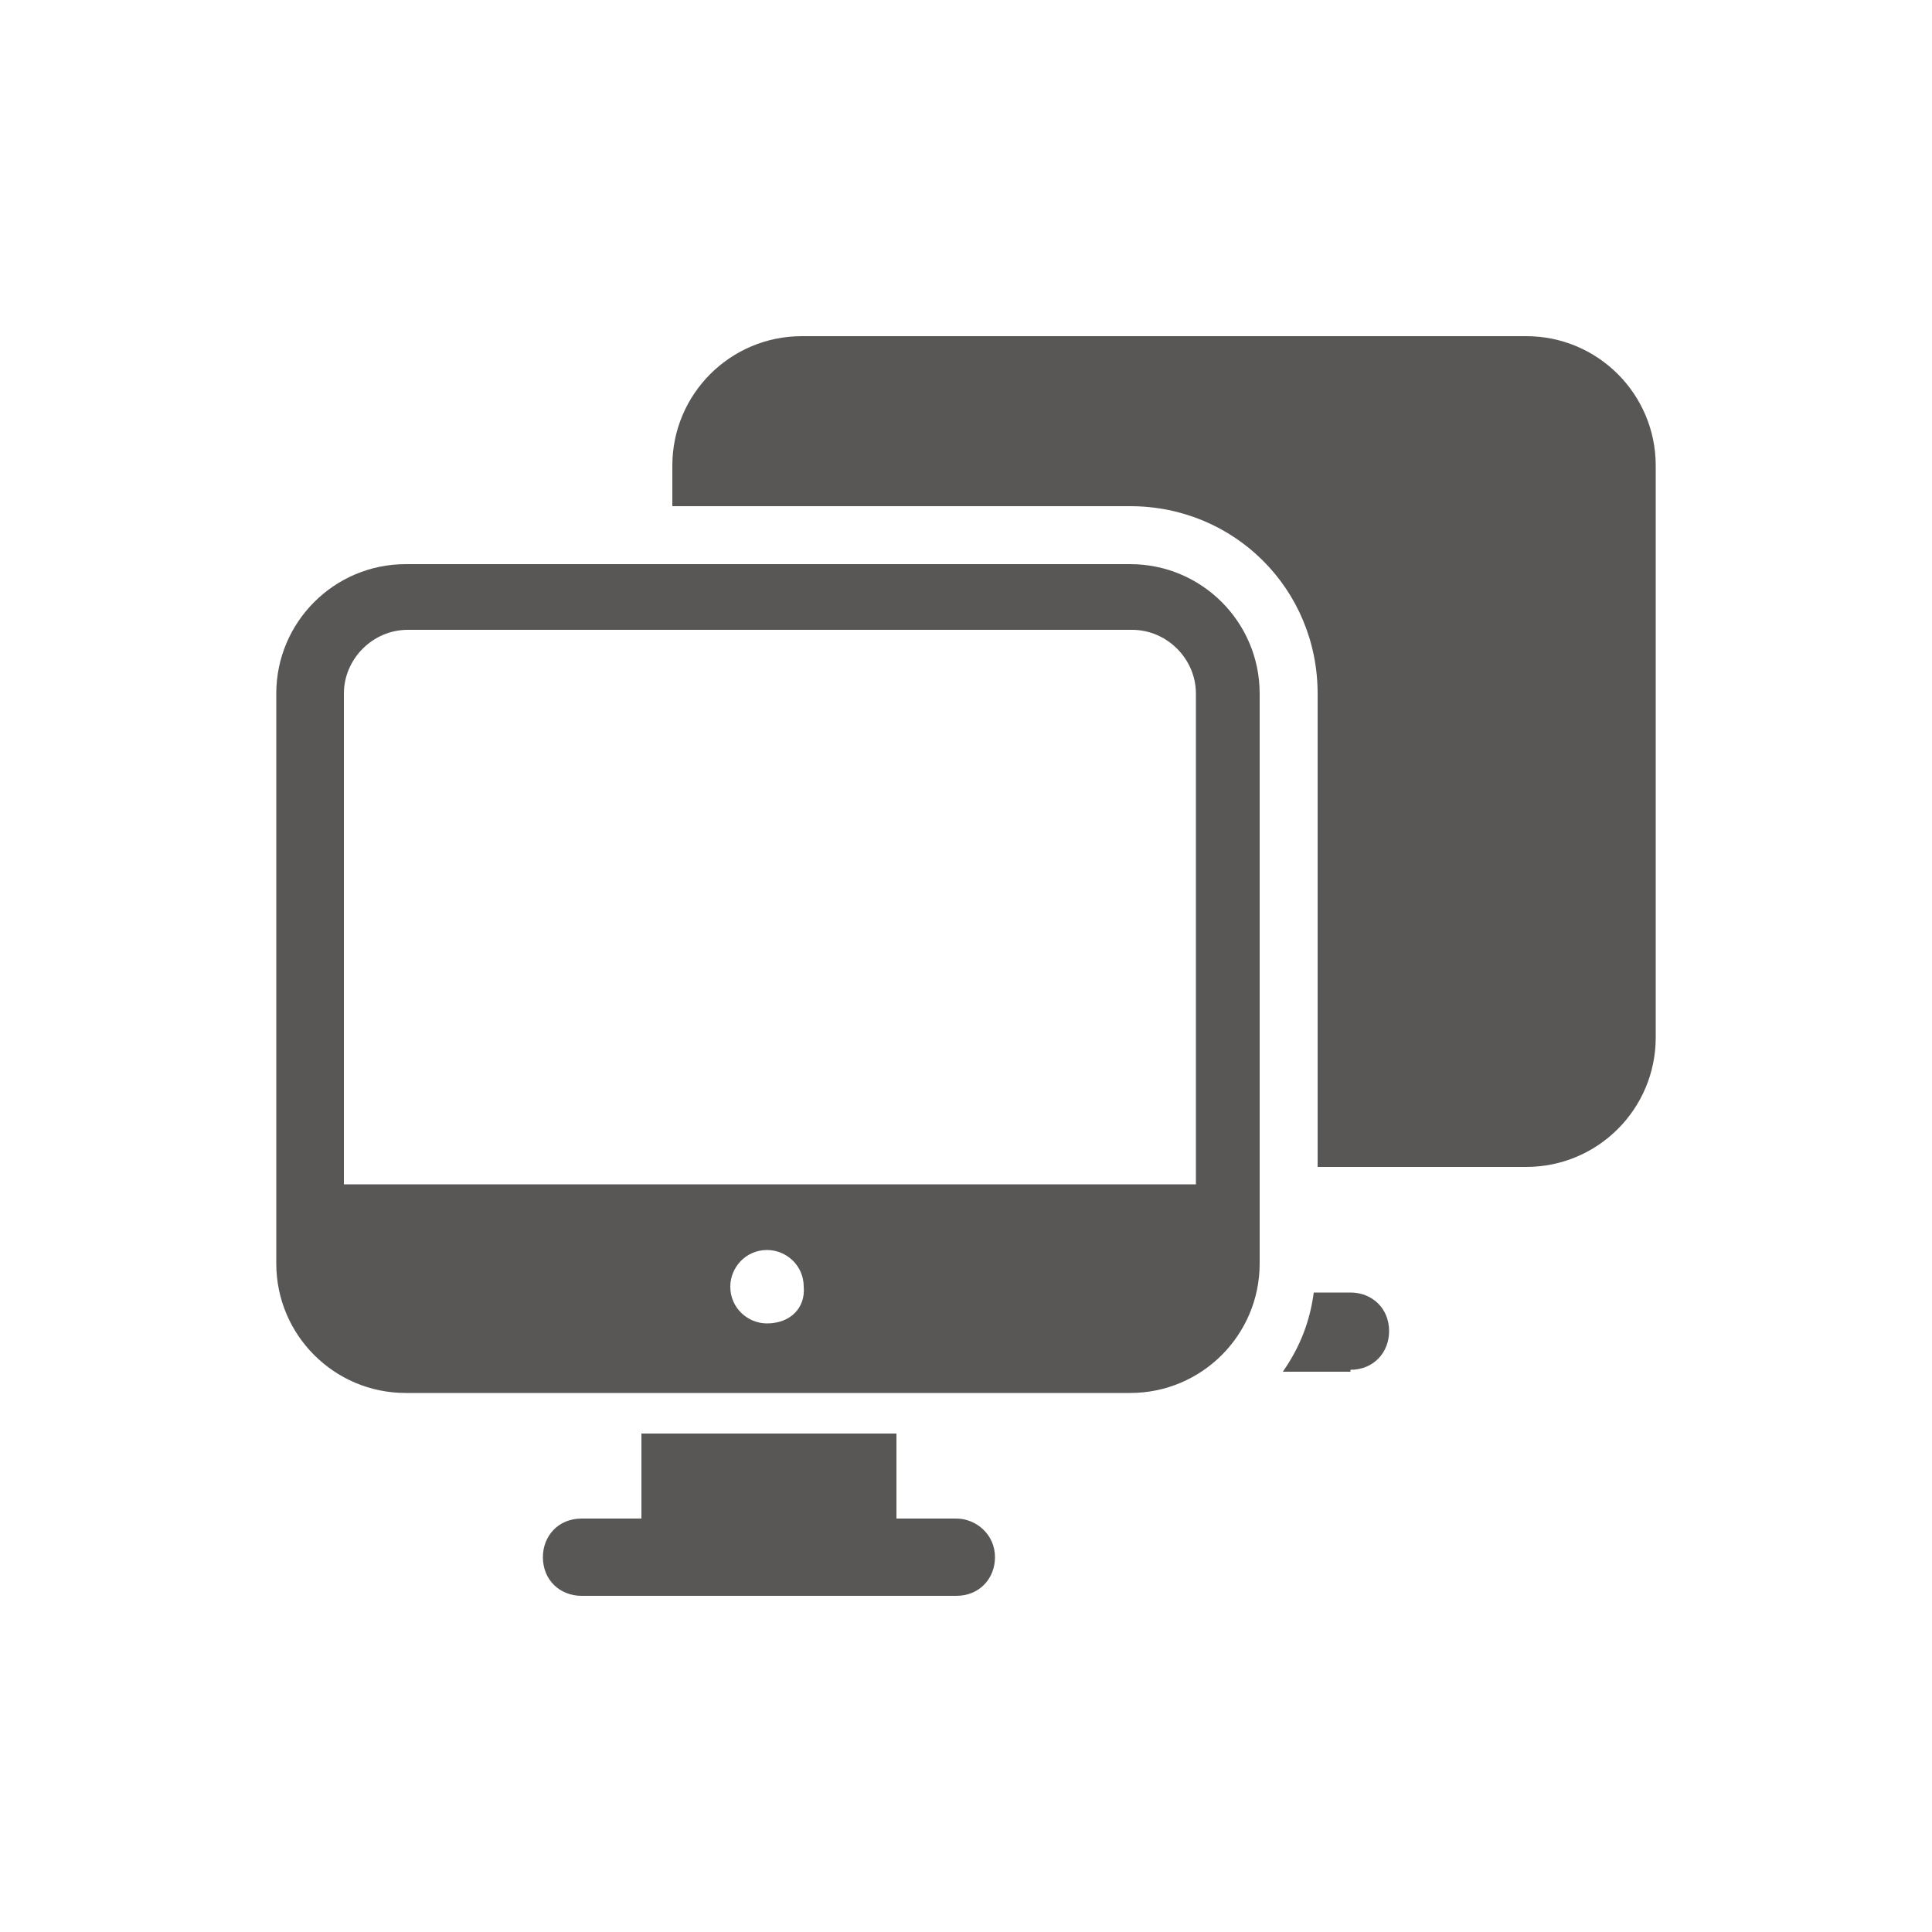 <?xml version="1.0" encoding="utf-8"?>
<!-- Generator: Adobe Illustrator 27.9.0, SVG Export Plug-In . SVG Version: 6.00 Build 0)  -->
<svg version="1.1" id="icons" xmlns="http://www.w3.org/2000/svg" xmlns:xlink="http://www.w3.org/1999/xlink" x="0px" y="0px"
	 viewBox="0 0 100 100" style="enable-background:new 0 0 100 100;" xml:space="preserve">
<style type="text/css">
	.st0{fill:#595656;}
</style>
<g>
	<g>
		<g>
			<path class="st0" d="M58.5,29.2H21c-3.7,0-6.7,3-6.7,6.7v29.5c0,3.7,3,6.7,6.7,6.7h37.5c3.7,0,6.7-3,6.7-6.7V35.9
				C65.2,32.2,62.2,29.2,58.5,29.2z M39.7,68.5c-1,0-1.9-0.8-1.9-1.9c0-1,0.8-1.9,1.9-1.9c1,0,1.9,0.8,1.9,1.9
				C41.7,67.7,40.9,68.5,39.7,68.5z M61.8,61.3h-44V35.9c0-1.8,1.5-3.3,3.3-3.3h37.5c1.8,0,3.3,1.5,3.3,3.3V61.3z"/>
			<path class="st0" d="M49.5,78.6h-3.1v-4.4H33.2v4.4h-3.1c-1.2,0-2,0.9-2,2c0,1.2,0.9,2,2,2h19.4c1.2,0,2-0.9,2-2
				C51.5,79.4,50.5,78.6,49.5,78.6z"/>
		</g>
		<g>
			<path class="st0" d="M79,17.4H41.5c-3.7,0-6.7,3-6.7,6.7v2.1h23.7c5.4,0,9.7,4.3,9.7,9.7v24.5H79c3.7,0,6.7-3,6.7-6.7V24.1
				C85.7,20.4,82.7,17.4,79,17.4z"/>
			<path class="st0" d="M69.9,70.9c1.2,0,2-0.9,2-2c0-1.2-0.9-2-2-2h-1.9c-0.2,1.5-0.7,2.8-1.6,4.1h3.5V70.9z"/>
		</g>
	</g>
</g>
</svg>
